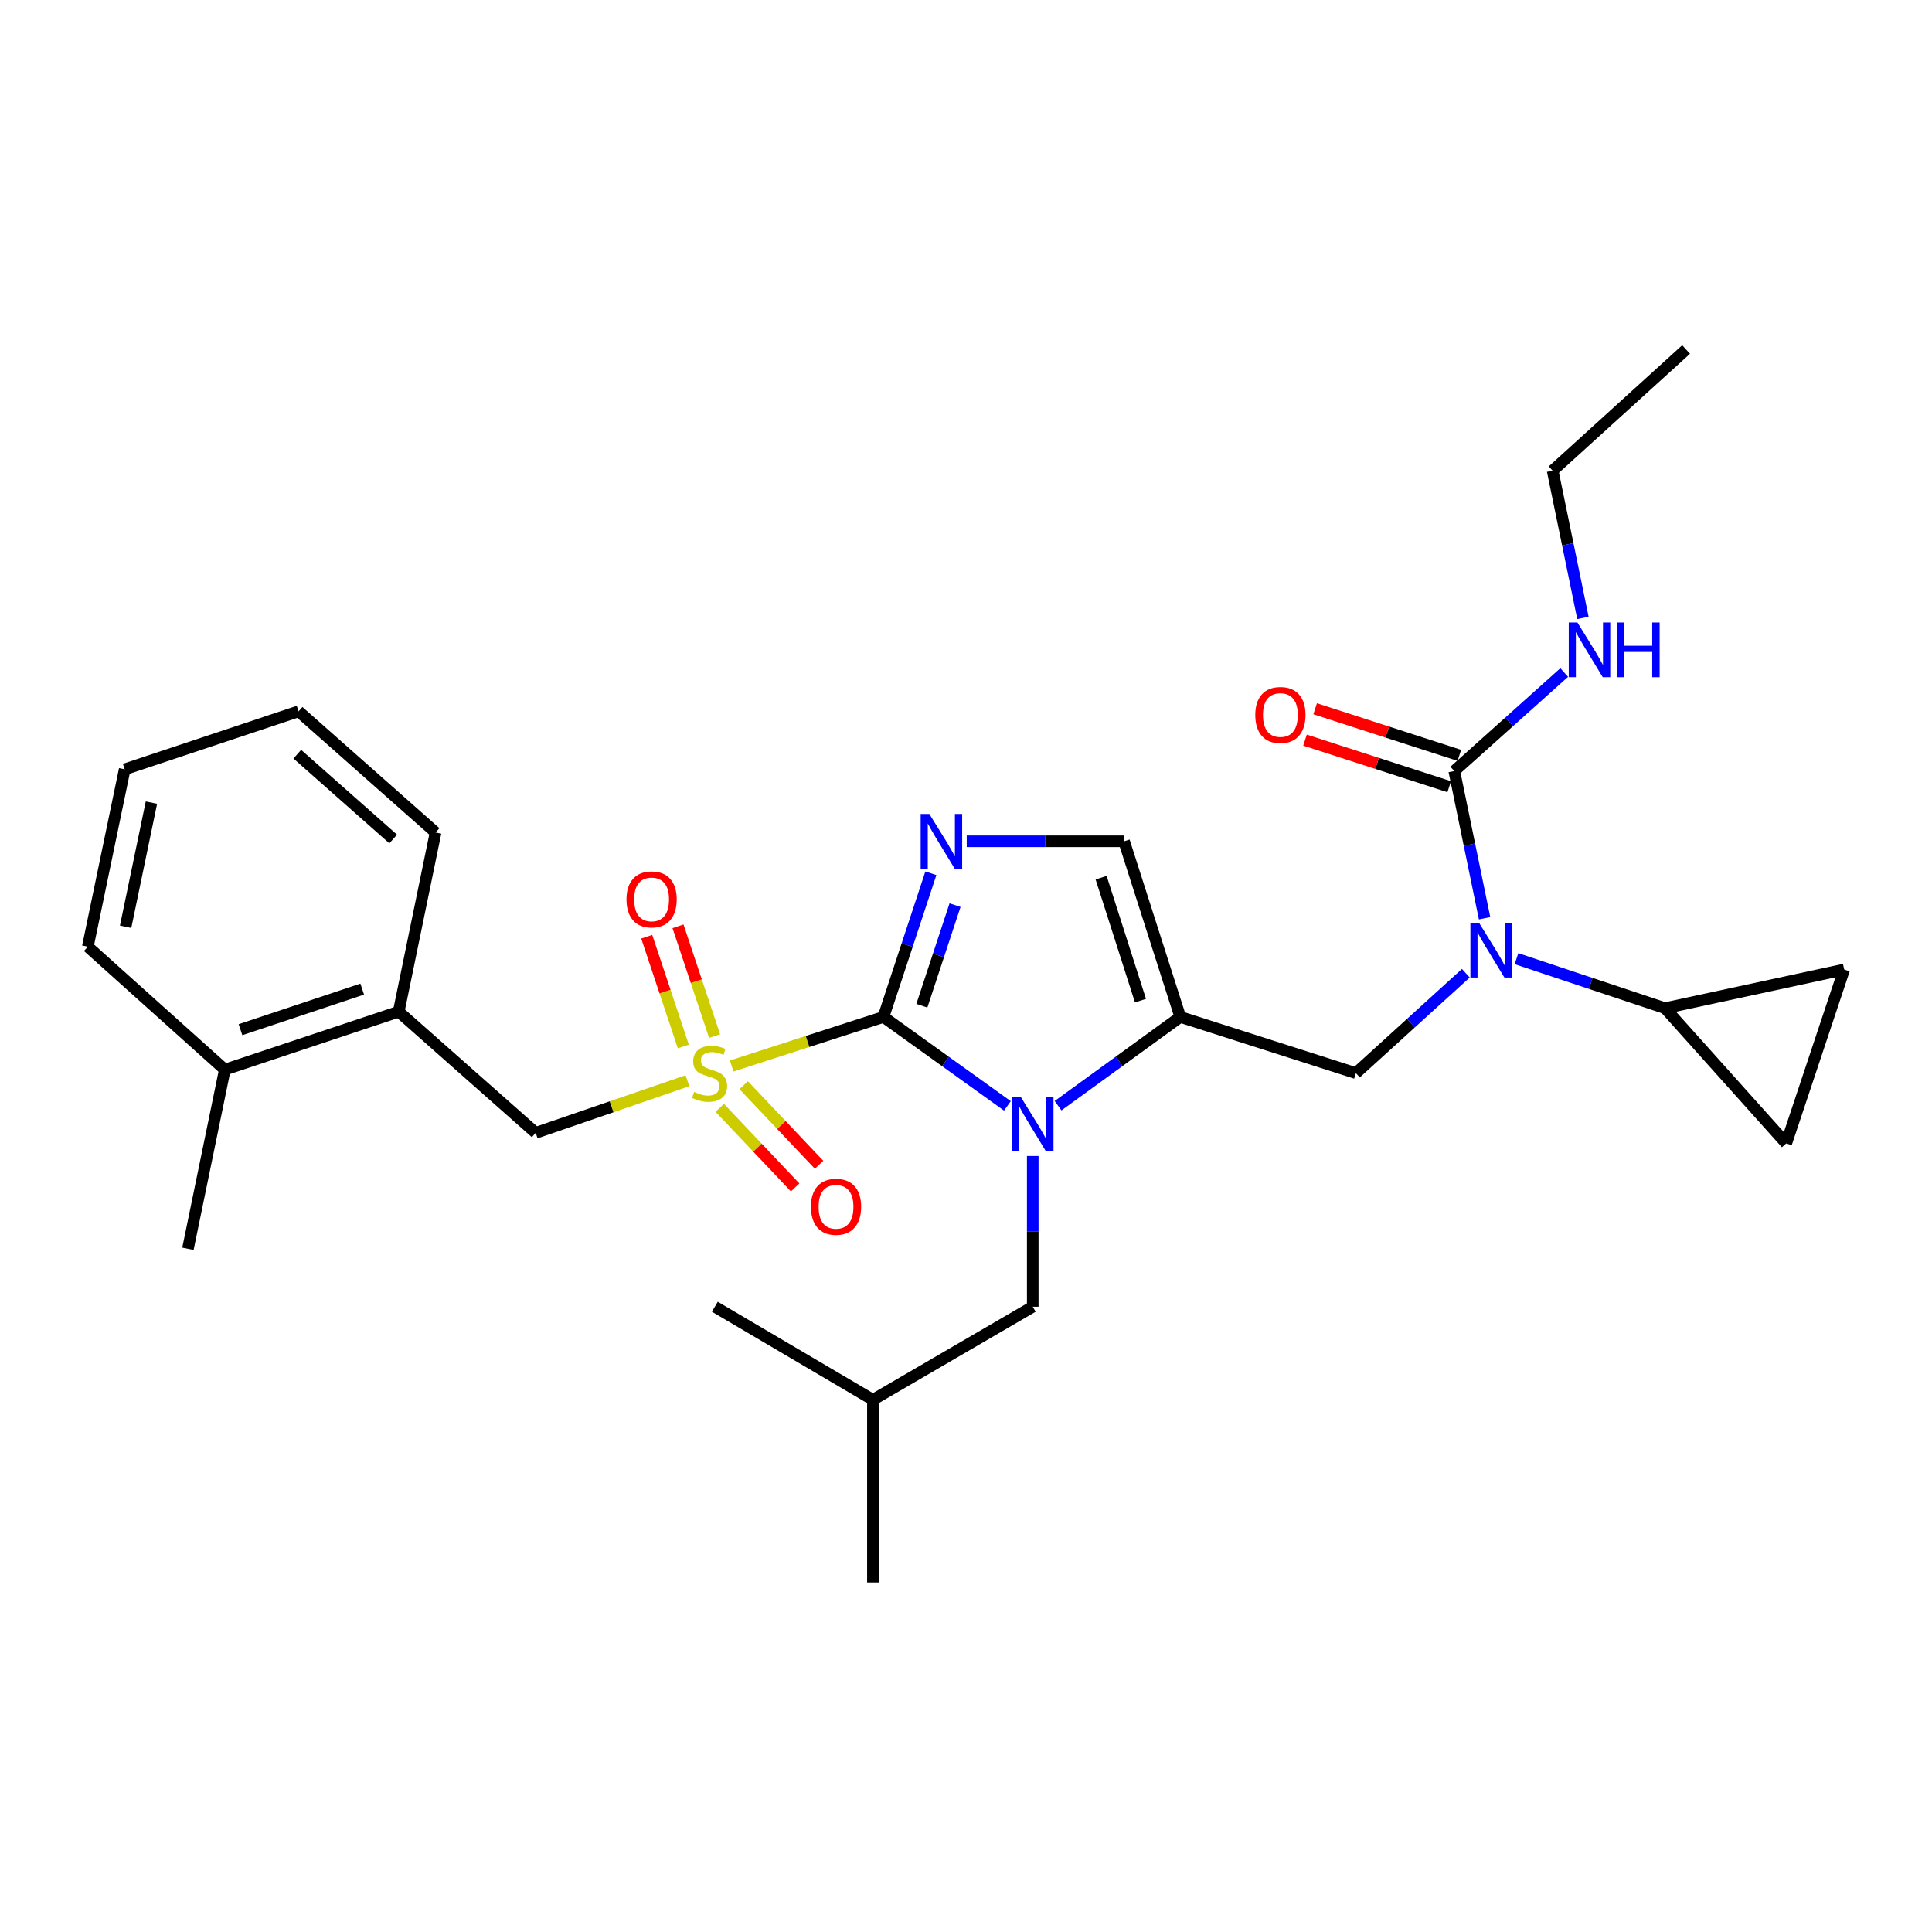 <?xml version='1.0' encoding='iso-8859-1'?>
<svg version='1.1' baseProfile='full'
              xmlns='http://www.w3.org/2000/svg'
                      xmlns:rdkit='http://www.rdkit.org/xml'
                      xmlns:xlink='http://www.w3.org/1999/xlink'
                  xml:space='preserve'
width='1000px' height='1000px' viewBox='0 0 1000 1000'>
<!-- END OF HEADER -->
<rect style='opacity:1.0;fill:#FFFFFF;stroke:none' width='1000' height='1000' x='0' y='0'> </rect>
<path class='bond-0' d='M 758.716,503.734 L 730.267,529.592' style='fill:none;fill-rule:evenodd;stroke:#0000FF;stroke-width:6px;stroke-linecap:butt;stroke-linejoin:miter;stroke-opacity:1' />
<path class='bond-0' d='M 730.267,529.592 L 701.817,555.45' style='fill:none;fill-rule:evenodd;stroke:#000000;stroke-width:6px;stroke-linecap:butt;stroke-linejoin:miter;stroke-opacity:1' />
<path class='bond-1' d='M 768.419,475.296 L 760.574,437.191' style='fill:none;fill-rule:evenodd;stroke:#0000FF;stroke-width:6px;stroke-linecap:butt;stroke-linejoin:miter;stroke-opacity:1' />
<path class='bond-1' d='M 760.574,437.191 L 752.728,399.087' style='fill:none;fill-rule:evenodd;stroke:#000000;stroke-width:6px;stroke-linecap:butt;stroke-linejoin:miter;stroke-opacity:1' />
<path class='bond-2' d='M 784.933,496.193 L 823.376,509.008' style='fill:none;fill-rule:evenodd;stroke:#0000FF;stroke-width:6px;stroke-linecap:butt;stroke-linejoin:miter;stroke-opacity:1' />
<path class='bond-2' d='M 823.376,509.008 L 861.819,521.822' style='fill:none;fill-rule:evenodd;stroke:#000000;stroke-width:6px;stroke-linecap:butt;stroke-linejoin:miter;stroke-opacity:1' />
<path class='bond-3' d='M 803.64,243.633 L 872.725,180.906' style='fill:none;fill-rule:evenodd;stroke:#000000;stroke-width:6px;stroke-linecap:butt;stroke-linejoin:miter;stroke-opacity:1' />
<path class='bond-4' d='M 803.64,243.633 L 811.481,281.733' style='fill:none;fill-rule:evenodd;stroke:#000000;stroke-width:6px;stroke-linecap:butt;stroke-linejoin:miter;stroke-opacity:1' />
<path class='bond-4' d='M 811.481,281.733 L 819.322,319.833' style='fill:none;fill-rule:evenodd;stroke:#0000FF;stroke-width:6px;stroke-linecap:butt;stroke-linejoin:miter;stroke-opacity:1' />
<path class='bond-5' d='M 752.728,399.087 L 781.181,373.588' style='fill:none;fill-rule:evenodd;stroke:#000000;stroke-width:6px;stroke-linecap:butt;stroke-linejoin:miter;stroke-opacity:1' />
<path class='bond-5' d='M 781.181,373.588 L 809.634,348.09' style='fill:none;fill-rule:evenodd;stroke:#0000FF;stroke-width:6px;stroke-linecap:butt;stroke-linejoin:miter;stroke-opacity:1' />
<path class='bond-6' d='M 755.351,390.972 L 718.035,378.911' style='fill:none;fill-rule:evenodd;stroke:#000000;stroke-width:6px;stroke-linecap:butt;stroke-linejoin:miter;stroke-opacity:1' />
<path class='bond-6' d='M 718.035,378.911 L 680.718,366.849' style='fill:none;fill-rule:evenodd;stroke:#FF0000;stroke-width:6px;stroke-linecap:butt;stroke-linejoin:miter;stroke-opacity:1' />
<path class='bond-6' d='M 750.106,407.201 L 712.789,395.14' style='fill:none;fill-rule:evenodd;stroke:#000000;stroke-width:6px;stroke-linecap:butt;stroke-linejoin:miter;stroke-opacity:1' />
<path class='bond-6' d='M 712.789,395.14 L 675.473,383.078' style='fill:none;fill-rule:evenodd;stroke:#FF0000;stroke-width:6px;stroke-linecap:butt;stroke-linejoin:miter;stroke-opacity:1' />
<path class='bond-7' d='M 861.819,521.822 L 954.545,501.819' style='fill:none;fill-rule:evenodd;stroke:#000000;stroke-width:6px;stroke-linecap:butt;stroke-linejoin:miter;stroke-opacity:1' />
<path class='bond-8' d='M 861.819,521.822 L 924.546,591.817' style='fill:none;fill-rule:evenodd;stroke:#000000;stroke-width:6px;stroke-linecap:butt;stroke-linejoin:miter;stroke-opacity:1' />
<path class='bond-9' d='M 954.545,501.819 L 924.546,591.817' style='fill:none;fill-rule:evenodd;stroke:#000000;stroke-width:6px;stroke-linecap:butt;stroke-linejoin:miter;stroke-opacity:1' />
<path class='bond-10' d='M 378.722,551.751 L 417.999,539.056' style='fill:none;fill-rule:evenodd;stroke:#CCCC00;stroke-width:6px;stroke-linecap:butt;stroke-linejoin:miter;stroke-opacity:1' />
<path class='bond-10' d='M 417.999,539.056 L 457.275,526.361' style='fill:none;fill-rule:evenodd;stroke:#000000;stroke-width:6px;stroke-linecap:butt;stroke-linejoin:miter;stroke-opacity:1' />
<path class='bond-11' d='M 355.819,559.385 L 316.545,572.872' style='fill:none;fill-rule:evenodd;stroke:#CCCC00;stroke-width:6px;stroke-linecap:butt;stroke-linejoin:miter;stroke-opacity:1' />
<path class='bond-11' d='M 316.545,572.872 L 277.271,586.359' style='fill:none;fill-rule:evenodd;stroke:#000000;stroke-width:6px;stroke-linecap:butt;stroke-linejoin:miter;stroke-opacity:1' />
<path class='bond-12' d='M 369.869,536.261 L 360.398,507.857' style='fill:none;fill-rule:evenodd;stroke:#CCCC00;stroke-width:6px;stroke-linecap:butt;stroke-linejoin:miter;stroke-opacity:1' />
<path class='bond-12' d='M 360.398,507.857 L 350.927,479.452' style='fill:none;fill-rule:evenodd;stroke:#FF0000;stroke-width:6px;stroke-linecap:butt;stroke-linejoin:miter;stroke-opacity:1' />
<path class='bond-12' d='M 353.689,541.656 L 344.218,513.252' style='fill:none;fill-rule:evenodd;stroke:#CCCC00;stroke-width:6px;stroke-linecap:butt;stroke-linejoin:miter;stroke-opacity:1' />
<path class='bond-12' d='M 344.218,513.252 L 334.747,484.847' style='fill:none;fill-rule:evenodd;stroke:#FF0000;stroke-width:6px;stroke-linecap:butt;stroke-linejoin:miter;stroke-opacity:1' />
<path class='bond-13' d='M 372.546,573.413 L 392.058,594.013' style='fill:none;fill-rule:evenodd;stroke:#CCCC00;stroke-width:6px;stroke-linecap:butt;stroke-linejoin:miter;stroke-opacity:1' />
<path class='bond-13' d='M 392.058,594.013 L 411.57,614.613' style='fill:none;fill-rule:evenodd;stroke:#FF0000;stroke-width:6px;stroke-linecap:butt;stroke-linejoin:miter;stroke-opacity:1' />
<path class='bond-13' d='M 384.928,561.684 L 404.441,582.284' style='fill:none;fill-rule:evenodd;stroke:#CCCC00;stroke-width:6px;stroke-linecap:butt;stroke-linejoin:miter;stroke-opacity:1' />
<path class='bond-13' d='M 404.441,582.284 L 423.953,602.884' style='fill:none;fill-rule:evenodd;stroke:#FF0000;stroke-width:6px;stroke-linecap:butt;stroke-linejoin:miter;stroke-opacity:1' />
<path class='bond-14' d='M 277.271,586.359 L 206.366,523.632' style='fill:none;fill-rule:evenodd;stroke:#000000;stroke-width:6px;stroke-linecap:butt;stroke-linejoin:miter;stroke-opacity:1' />
<path class='bond-15' d='M 206.366,523.632 L 116.369,553.64' style='fill:none;fill-rule:evenodd;stroke:#000000;stroke-width:6px;stroke-linecap:butt;stroke-linejoin:miter;stroke-opacity:1' />
<path class='bond-15' d='M 187.471,511.953 L 124.473,532.959' style='fill:none;fill-rule:evenodd;stroke:#000000;stroke-width:6px;stroke-linecap:butt;stroke-linejoin:miter;stroke-opacity:1' />
<path class='bond-16' d='M 206.366,523.632 L 225.459,430.905' style='fill:none;fill-rule:evenodd;stroke:#000000;stroke-width:6px;stroke-linecap:butt;stroke-linejoin:miter;stroke-opacity:1' />
<path class='bond-17' d='M 116.369,553.64 L 97.276,646.367' style='fill:none;fill-rule:evenodd;stroke:#000000;stroke-width:6px;stroke-linecap:butt;stroke-linejoin:miter;stroke-opacity:1' />
<path class='bond-18' d='M 116.369,553.64 L 45.455,490.003' style='fill:none;fill-rule:evenodd;stroke:#000000;stroke-width:6px;stroke-linecap:butt;stroke-linejoin:miter;stroke-opacity:1' />
<path class='bond-19' d='M 547.647,572.307 L 579.278,549.334' style='fill:none;fill-rule:evenodd;stroke:#0000FF;stroke-width:6px;stroke-linecap:butt;stroke-linejoin:miter;stroke-opacity:1' />
<path class='bond-19' d='M 579.278,549.334 L 610.91,526.361' style='fill:none;fill-rule:evenodd;stroke:#000000;stroke-width:6px;stroke-linecap:butt;stroke-linejoin:miter;stroke-opacity:1' />
<path class='bond-20' d='M 521.43,572.405 L 489.352,549.383' style='fill:none;fill-rule:evenodd;stroke:#0000FF;stroke-width:6px;stroke-linecap:butt;stroke-linejoin:miter;stroke-opacity:1' />
<path class='bond-20' d='M 489.352,549.383 L 457.275,526.361' style='fill:none;fill-rule:evenodd;stroke:#000000;stroke-width:6px;stroke-linecap:butt;stroke-linejoin:miter;stroke-opacity:1' />
<path class='bond-21' d='M 534.547,598.344 L 534.547,637.355' style='fill:none;fill-rule:evenodd;stroke:#0000FF;stroke-width:6px;stroke-linecap:butt;stroke-linejoin:miter;stroke-opacity:1' />
<path class='bond-21' d='M 534.547,637.355 L 534.547,676.366' style='fill:none;fill-rule:evenodd;stroke:#000000;stroke-width:6px;stroke-linecap:butt;stroke-linejoin:miter;stroke-opacity:1' />
<path class='bond-22' d='M 610.91,526.361 L 581.82,435.453' style='fill:none;fill-rule:evenodd;stroke:#000000;stroke-width:6px;stroke-linecap:butt;stroke-linejoin:miter;stroke-opacity:1' />
<path class='bond-22' d='M 590.302,517.923 L 569.939,454.288' style='fill:none;fill-rule:evenodd;stroke:#000000;stroke-width:6px;stroke-linecap:butt;stroke-linejoin:miter;stroke-opacity:1' />
<path class='bond-23' d='M 610.91,526.361 L 701.817,555.45' style='fill:none;fill-rule:evenodd;stroke:#000000;stroke-width:6px;stroke-linecap:butt;stroke-linejoin:miter;stroke-opacity:1' />
<path class='bond-24' d='M 581.82,435.453 L 541.099,435.453' style='fill:none;fill-rule:evenodd;stroke:#000000;stroke-width:6px;stroke-linecap:butt;stroke-linejoin:miter;stroke-opacity:1' />
<path class='bond-24' d='M 541.099,435.453 L 500.378,435.453' style='fill:none;fill-rule:evenodd;stroke:#0000FF;stroke-width:6px;stroke-linecap:butt;stroke-linejoin:miter;stroke-opacity:1' />
<path class='bond-25' d='M 481.812,452.007 L 469.544,489.184' style='fill:none;fill-rule:evenodd;stroke:#0000FF;stroke-width:6px;stroke-linecap:butt;stroke-linejoin:miter;stroke-opacity:1' />
<path class='bond-25' d='M 469.544,489.184 L 457.275,526.361' style='fill:none;fill-rule:evenodd;stroke:#000000;stroke-width:6px;stroke-linecap:butt;stroke-linejoin:miter;stroke-opacity:1' />
<path class='bond-25' d='M 494.328,468.505 L 485.74,494.528' style='fill:none;fill-rule:evenodd;stroke:#0000FF;stroke-width:6px;stroke-linecap:butt;stroke-linejoin:miter;stroke-opacity:1' />
<path class='bond-25' d='M 485.74,494.528 L 477.152,520.552' style='fill:none;fill-rule:evenodd;stroke:#000000;stroke-width:6px;stroke-linecap:butt;stroke-linejoin:miter;stroke-opacity:1' />
<path class='bond-26' d='M 534.547,676.366 L 451.817,724.549' style='fill:none;fill-rule:evenodd;stroke:#000000;stroke-width:6px;stroke-linecap:butt;stroke-linejoin:miter;stroke-opacity:1' />
<path class='bond-27' d='M 451.817,724.549 L 369.997,676.366' style='fill:none;fill-rule:evenodd;stroke:#000000;stroke-width:6px;stroke-linecap:butt;stroke-linejoin:miter;stroke-opacity:1' />
<path class='bond-28' d='M 451.817,724.549 L 451.817,819.094' style='fill:none;fill-rule:evenodd;stroke:#000000;stroke-width:6px;stroke-linecap:butt;stroke-linejoin:miter;stroke-opacity:1' />
<path class='bond-29' d='M 45.455,490.003 L 64.547,398.187' style='fill:none;fill-rule:evenodd;stroke:#000000;stroke-width:6px;stroke-linecap:butt;stroke-linejoin:miter;stroke-opacity:1' />
<path class='bond-29' d='M 65.017,479.703 L 78.382,415.432' style='fill:none;fill-rule:evenodd;stroke:#000000;stroke-width:6px;stroke-linecap:butt;stroke-linejoin:miter;stroke-opacity:1' />
<path class='bond-30' d='M 225.459,430.905 L 154.545,368.178' style='fill:none;fill-rule:evenodd;stroke:#000000;stroke-width:6px;stroke-linecap:butt;stroke-linejoin:miter;stroke-opacity:1' />
<path class='bond-30' d='M 203.522,434.271 L 153.882,390.362' style='fill:none;fill-rule:evenodd;stroke:#000000;stroke-width:6px;stroke-linecap:butt;stroke-linejoin:miter;stroke-opacity:1' />
<path class='bond-31' d='M 64.547,398.187 L 154.545,368.178' style='fill:none;fill-rule:evenodd;stroke:#000000;stroke-width:6px;stroke-linecap:butt;stroke-linejoin:miter;stroke-opacity:1' />
<path  class='atom-0' d='M 765.561 477.663
L 774.841 492.663
Q 775.761 494.143, 777.241 496.823
Q 778.721 499.503, 778.801 499.663
L 778.801 477.663
L 782.561 477.663
L 782.561 505.983
L 778.681 505.983
L 768.721 489.583
Q 767.561 487.663, 766.321 485.463
Q 765.121 483.263, 764.761 482.583
L 764.761 505.983
L 761.081 505.983
L 761.081 477.663
L 765.561 477.663
' fill='#0000FF'/>
<path  class='atom-3' d='M 816.463 322.199
L 825.743 337.199
Q 826.663 338.679, 828.143 341.359
Q 829.623 344.039, 829.703 344.199
L 829.703 322.199
L 833.463 322.199
L 833.463 350.519
L 829.583 350.519
L 819.623 334.119
Q 818.463 332.199, 817.223 329.999
Q 816.023 327.799, 815.663 327.119
L 815.663 350.519
L 811.983 350.519
L 811.983 322.199
L 816.463 322.199
' fill='#0000FF'/>
<path  class='atom-3' d='M 836.863 322.199
L 840.703 322.199
L 840.703 334.239
L 855.183 334.239
L 855.183 322.199
L 859.023 322.199
L 859.023 350.519
L 855.183 350.519
L 855.183 337.439
L 840.703 337.439
L 840.703 350.519
L 836.863 350.519
L 836.863 322.199
' fill='#0000FF'/>
<path  class='atom-4' d='M 649.731 370.077
Q 649.731 363.277, 653.091 359.477
Q 656.451 355.677, 662.731 355.677
Q 669.011 355.677, 672.371 359.477
Q 675.731 363.277, 675.731 370.077
Q 675.731 376.957, 672.331 380.877
Q 668.931 384.757, 662.731 384.757
Q 656.491 384.757, 653.091 380.877
Q 649.731 376.997, 649.731 370.077
M 662.731 381.557
Q 667.051 381.557, 669.371 378.677
Q 671.731 375.757, 671.731 370.077
Q 671.731 364.517, 669.371 361.717
Q 667.051 358.877, 662.731 358.877
Q 658.411 358.877, 656.051 361.677
Q 653.731 364.477, 653.731 370.077
Q 653.731 375.797, 656.051 378.677
Q 658.411 381.557, 662.731 381.557
' fill='#FF0000'/>
<path  class='atom-8' d='M 359.278 565.17
Q 359.598 565.29, 360.918 565.85
Q 362.238 566.41, 363.678 566.77
Q 365.158 567.09, 366.598 567.09
Q 369.278 567.09, 370.838 565.81
Q 372.398 564.49, 372.398 562.21
Q 372.398 560.65, 371.598 559.69
Q 370.838 558.73, 369.638 558.21
Q 368.438 557.69, 366.438 557.09
Q 363.918 556.33, 362.398 555.61
Q 360.918 554.89, 359.838 553.37
Q 358.798 551.85, 358.798 549.29
Q 358.798 545.73, 361.198 543.53
Q 363.638 541.33, 368.438 541.33
Q 371.718 541.33, 375.438 542.89
L 374.518 545.97
Q 371.118 544.57, 368.558 544.57
Q 365.798 544.57, 364.278 545.73
Q 362.758 546.85, 362.798 548.81
Q 362.798 550.33, 363.558 551.25
Q 364.358 552.17, 365.478 552.69
Q 366.638 553.21, 368.558 553.81
Q 371.118 554.61, 372.638 555.41
Q 374.158 556.21, 375.238 557.85
Q 376.358 559.45, 376.358 562.21
Q 376.358 566.13, 373.718 568.25
Q 371.118 570.33, 366.758 570.33
Q 364.238 570.33, 362.318 569.77
Q 360.438 569.25, 358.198 568.33
L 359.278 565.17
' fill='#CCCC00'/>
<path  class='atom-10' d='M 324.269 465.533
Q 324.269 458.733, 327.629 454.933
Q 330.989 451.133, 337.269 451.133
Q 343.549 451.133, 346.909 454.933
Q 350.269 458.733, 350.269 465.533
Q 350.269 472.413, 346.869 476.333
Q 343.469 480.213, 337.269 480.213
Q 331.029 480.213, 327.629 476.333
Q 324.269 472.453, 324.269 465.533
M 337.269 477.013
Q 341.589 477.013, 343.909 474.133
Q 346.269 471.213, 346.269 465.533
Q 346.269 459.973, 343.909 457.173
Q 341.589 454.333, 337.269 454.333
Q 332.949 454.333, 330.589 457.133
Q 328.269 459.933, 328.269 465.533
Q 328.269 471.253, 330.589 474.133
Q 332.949 477.013, 337.269 477.013
' fill='#FF0000'/>
<path  class='atom-11' d='M 419.725 624.625
Q 419.725 617.825, 423.085 614.025
Q 426.445 610.225, 432.725 610.225
Q 439.005 610.225, 442.365 614.025
Q 445.725 617.825, 445.725 624.625
Q 445.725 631.505, 442.325 635.425
Q 438.925 639.305, 432.725 639.305
Q 426.485 639.305, 423.085 635.425
Q 419.725 631.545, 419.725 624.625
M 432.725 636.105
Q 437.045 636.105, 439.365 633.225
Q 441.725 630.305, 441.725 624.625
Q 441.725 619.065, 439.365 616.265
Q 437.045 613.425, 432.725 613.425
Q 428.405 613.425, 426.045 616.225
Q 423.725 619.025, 423.725 624.625
Q 423.725 630.345, 426.045 633.225
Q 428.405 636.105, 432.725 636.105
' fill='#FF0000'/>
<path  class='atom-14' d='M 528.287 567.66
L 537.567 582.66
Q 538.487 584.14, 539.967 586.82
Q 541.447 589.5, 541.527 589.66
L 541.527 567.66
L 545.287 567.66
L 545.287 595.98
L 541.407 595.98
L 531.447 579.58
Q 530.287 577.66, 529.047 575.46
Q 527.847 573.26, 527.487 572.58
L 527.487 595.98
L 523.807 595.98
L 523.807 567.66
L 528.287 567.66
' fill='#0000FF'/>
<path  class='atom-17' d='M 481.015 421.293
L 490.295 436.293
Q 491.215 437.773, 492.695 440.453
Q 494.175 443.133, 494.255 443.293
L 494.255 421.293
L 498.015 421.293
L 498.015 449.613
L 494.135 449.613
L 484.175 433.213
Q 483.015 431.293, 481.775 429.093
Q 480.575 426.893, 480.215 426.213
L 480.215 449.613
L 476.535 449.613
L 476.535 421.293
L 481.015 421.293
' fill='#0000FF'/>
</svg>
